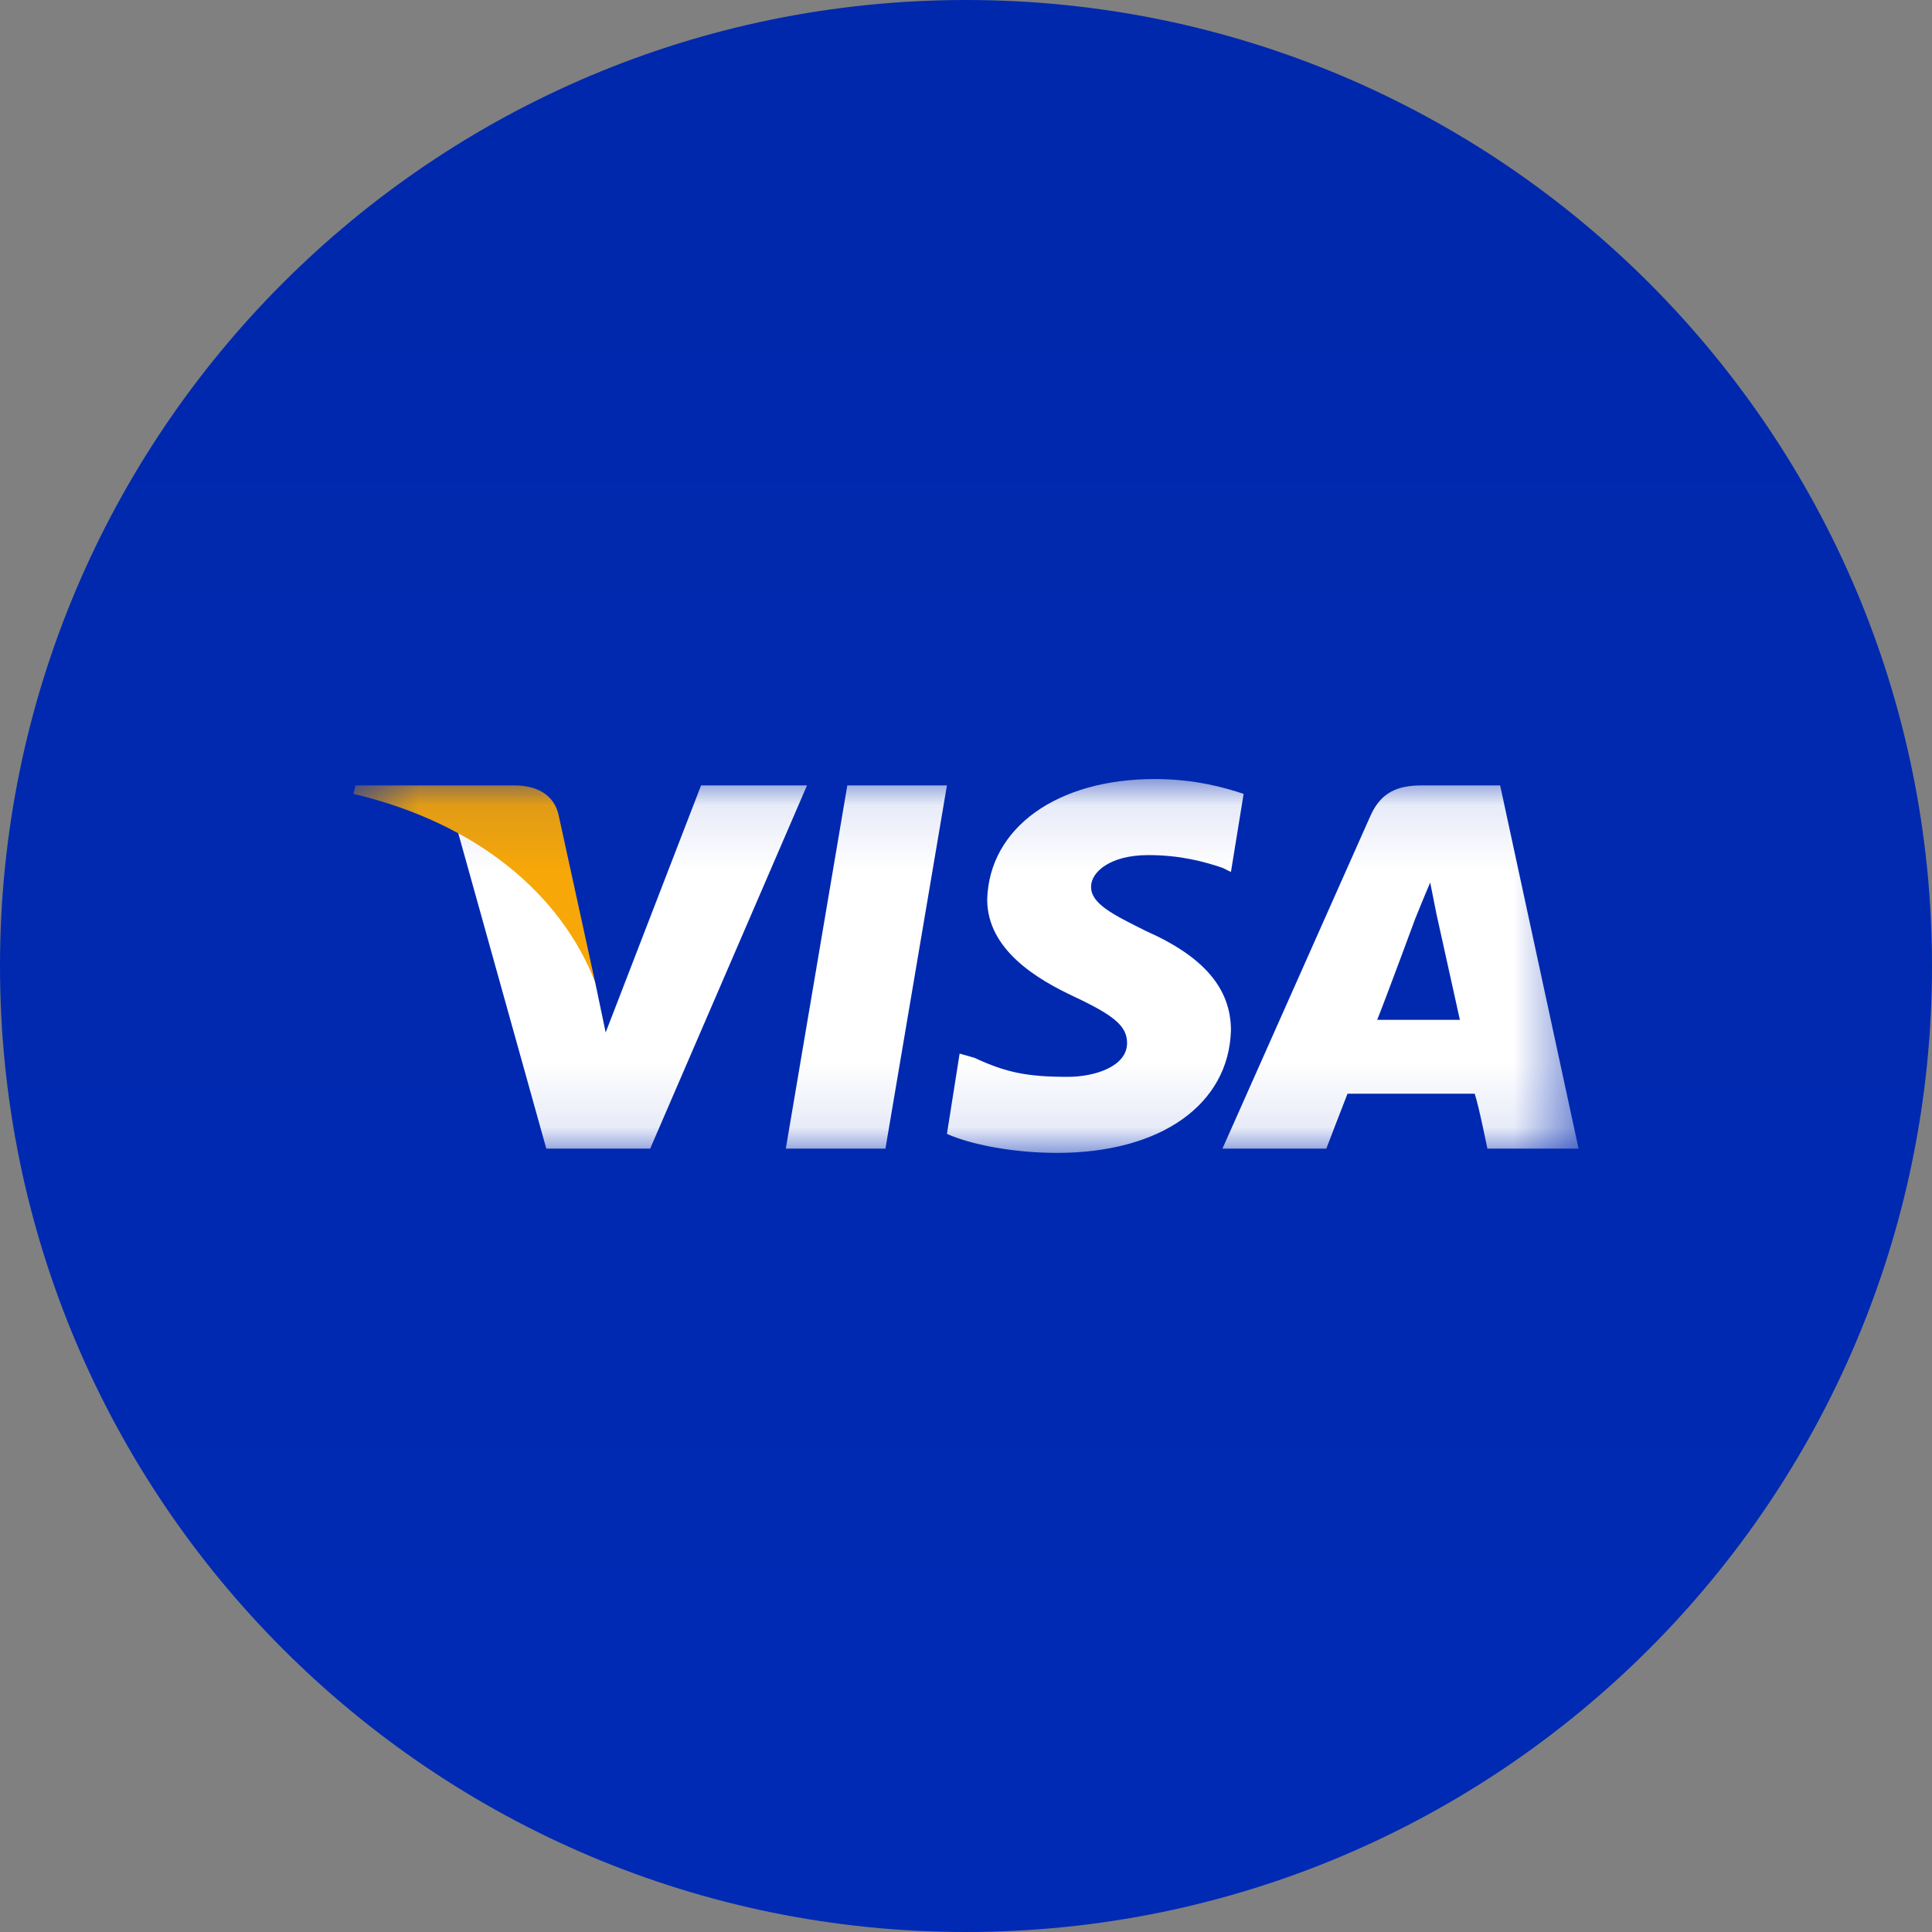 <svg width="30" height="30" viewBox="0 0 30 30" fill="none" xmlns="http://www.w3.org/2000/svg">
<rect x="0" y="0" width="30" height="30" fill="#808080" stroke="none"/>
<g clip-path="url(#clip0_6005_1706)">
<path d="M30 15C30 6.716 23.284 0 15 0C6.716 0 0 6.716 0 15C0 23.284 6.716 30 15 30C23.284 30 30 23.284 30 15Z" fill="url(#paint0_linear_6005_1706)"/>
<mask id="mask0_6005_1706" style="mask-type:luminance" maskUnits="userSpaceOnUse" x="5" y="12" width="20" height="6">
<path d="M24.512 12.093H5.488V17.906H24.512V12.093Z" fill="white"/>
</mask>
<g mask="url(#mask0_6005_1706)">
<path fill-rule="evenodd" clip-rule="evenodd" d="M12.202 17.836L13.157 12.196H14.704L13.749 17.836H12.202ZM19.311 12.327C19.015 12.229 18.555 12.097 17.929 12.097C16.415 12.097 15.362 12.851 15.329 13.966C15.329 14.754 16.119 15.213 16.678 15.475C17.304 15.77 17.501 15.934 17.501 16.197C17.501 16.557 17.008 16.721 16.58 16.721C15.954 16.721 15.625 16.656 15.132 16.426L14.901 16.36L14.704 17.607C15.066 17.77 15.724 17.902 16.415 17.902C18.028 17.902 19.081 17.148 19.114 16C19.114 15.344 18.686 14.852 17.797 14.458C17.271 14.196 16.942 14.032 16.942 13.77C16.942 13.54 17.238 13.278 17.83 13.278C18.324 13.278 18.686 13.376 18.982 13.475L19.114 13.54L19.311 12.327ZM23.294 12.196H22.076C21.714 12.196 21.451 12.294 21.286 12.655L18.982 17.836H20.595C20.595 17.836 20.858 17.148 20.924 16.983H22.899C22.965 17.18 23.096 17.836 23.096 17.836H24.512L23.294 12.196ZM21.385 15.836C21.517 15.508 21.977 14.262 21.977 14.262C21.977 14.262 22.109 13.934 22.208 13.704L22.306 14.196C22.306 14.196 22.603 15.541 22.669 15.836H21.385ZM10.886 12.196L9.405 16.032L9.24 15.245C8.944 14.36 8.088 13.376 7.101 12.884L8.483 17.836H10.096L12.531 12.196H10.886Z" fill="white"/>
<path fill-rule="evenodd" clip-rule="evenodd" d="M7.989 12.196H5.521L5.488 12.327C7.43 12.787 8.713 13.902 9.24 15.246L8.681 12.688C8.615 12.327 8.319 12.196 7.989 12.196Z" fill="#F7A707"/>
</g>
</g>
<defs>
<linearGradient id="paint0_linear_6005_1706" x1="15" y1="0" x2="15" y2="30" gradientUnits="userSpaceOnUse">
<stop stop-color="#0028AC"/>
<stop offset="1" stop-color="#002AB4"/>
</linearGradient>
<clipPath id="clip0_6005_1706">
<rect width="30" height="30" fill="white"/>
</clipPath>
</defs>
</svg>
